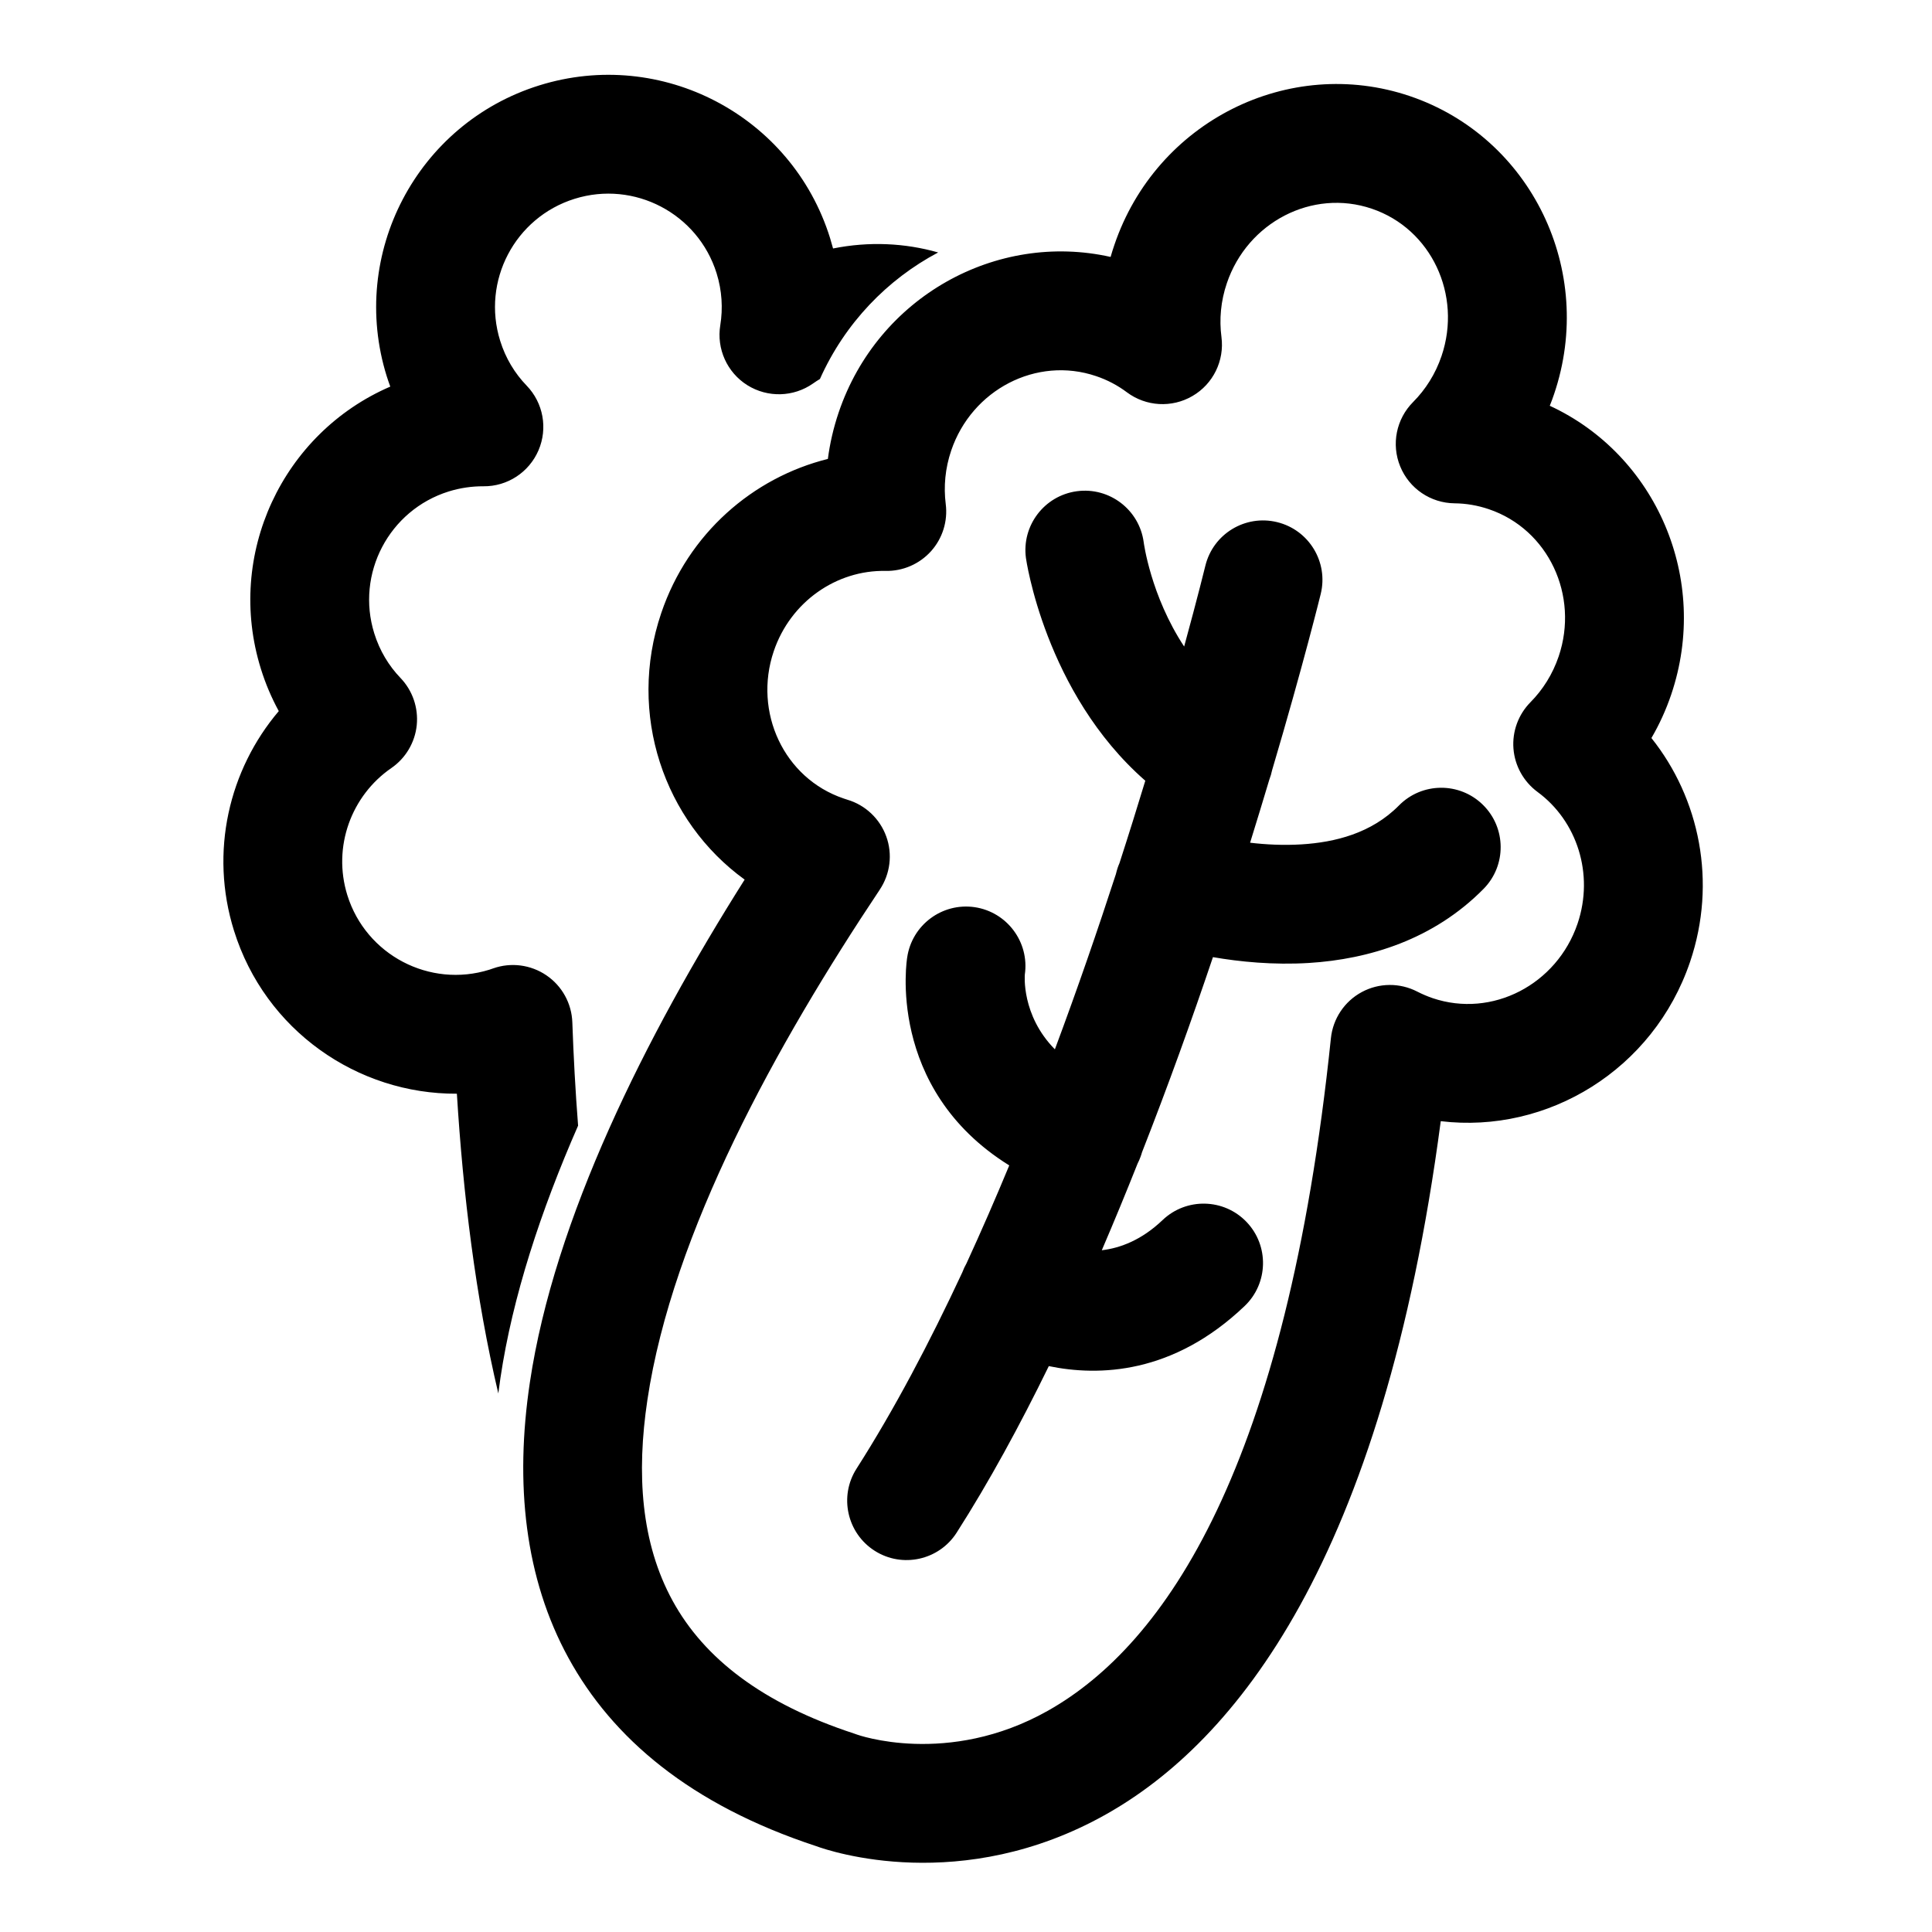 <?xml version="1.0" encoding="UTF-8"?>
<!-- Uploaded to: ICON Repo, www.svgrepo.com, Generator: ICON Repo Mixer Tools -->
<svg fill="#000000" width="800px" height="800px" version="1.1" viewBox="144 144 512 512" xmlns="http://www.w3.org/2000/svg">
 <path d="m438.32 212.09c-30.262-6.785-61.684 10.562-72.059 41.203-1.387 4.094-2.332 8.219-2.867 12.328-19.852 4.945-37.016 19.742-44.16 40.855-9.07 26.734 0.738 55.168 22.105 70.629-26.34 41.676-50.461 89.992-56.914 133.23-4.031 26.859-1.355 51.926 10.25 73.082 11.602 21.176 32.211 38.84 65.621 49.828 3.621 1.34 38.559 13.129 76.863-8.453 34.086-19.207 73.242-66.992 88.656-183.67 28.324 3.402 56.379-13.617 66.078-42.242 7.148-21.098 2.519-43.297-10.25-59.293 2.094-3.59 3.856-7.43 5.242-11.523 10.375-30.637-4.031-63.512-32.18-76.531 0.41-1.023 0.805-2.047 1.148-3.102 11.098-32.762-6.141-68.078-38.211-78.957-32.07-10.863-67.227 6.691-78.328 39.453-0.363 1.055-0.691 2.109-0.992 3.164zm-61.164 167.66c2.769-4.156 3.418-9.383 1.715-14.074-1.699-4.707-5.527-8.328-10.312-9.746-0.332-0.109-0.676-0.219-1.008-0.332-15.793-5.352-23.961-22.891-18.5-39.016 4.457-13.16 16.672-21.539 29.629-21.285 4.582 0.094 8.973-1.812 12.043-5.211 3.055-3.402 4.488-7.965 3.906-12.516-0.582-4.613-0.156-9.445 1.449-14.168 5.465-16.121 22.609-25.082 38.398-19.727 3.008 1.008 5.746 2.473 8.156 4.281 5.07 3.793 11.918 4.188 17.383 0.992 5.481-3.18 8.5-9.352 7.684-15.633-0.613-4.644-0.188-9.523 1.434-14.281 5.465-16.121 22.609-25.082 38.398-19.727 15.793 5.336 23.961 22.891 18.5 39.016-1.605 4.754-4.234 8.895-7.543 12.219-4.473 4.488-5.824 11.211-3.418 17.066 2.394 5.871 8.078 9.715 14.422 9.777 3.008 0.031 6.062 0.535 9.07 1.559 15.793 5.352 23.961 22.891 18.5 39.016-1.605 4.723-4.203 8.832-7.477 12.137-3.211 3.258-4.863 7.746-4.504 12.312 0.363 4.566 2.691 8.738 6.375 11.461 10.453 7.668 15.066 21.742 10.613 34.906-5.481 16.137-22.625 25.082-38.414 19.742-1.418-0.488-2.769-1.07-4.062-1.73-4.629-2.394-10.141-2.348-14.719 0.125-4.582 2.473-7.637 7.055-8.172 12.234-11.809 113.62-43.77 160.61-75.004 178.22-26.574 14.973-50.586 6.312-50.586 6.312-0.234-0.094-0.473-0.172-0.707-0.25-24.215-7.918-39.738-19.852-48.129-35.156-8.438-15.398-9.637-33.738-6.707-53.293 6.629-44.352 34.258-94.273 61.59-135.23zm70.359-28.844c-2.094 6.894-4.375 14.219-6.848 21.852-0.172 0.379-0.316 0.77-0.457 1.164-0.188 0.566-0.348 1.148-0.488 1.73-4.754 14.625-10.172 30.371-16.168 46.43-8.957-9.055-7.965-19.82-7.965-19.82 1.242-8.598-4.723-16.594-13.32-17.855-8.598-1.242-16.594 4.723-17.855 13.32 0 0-5.871 34.652 27.047 55.121-3.621 8.738-7.414 17.445-11.336 25.977-0.441 0.77-0.805 1.559-1.102 2.363-8.691 18.641-18.059 36.414-28.039 52.035-4.676 7.32-2.519 17.066 4.801 21.742 7.32 4.676 17.066 2.519 21.742-4.801 8.582-13.43 16.734-28.402 24.418-44.129 13.289 2.754 32.953 2.156 51.906-15.934 6.281-6 6.504-15.98 0.504-22.262s-15.98-6.504-22.262-0.504c-5.543 5.289-11.195 7.414-16.105 7.996 3.273-7.621 6.438-15.305 9.477-22.953 0.301-0.582 0.566-1.195 0.789-1.812 0.156-0.41 0.285-0.805 0.395-1.211 6.926-17.648 13.227-35.188 18.797-51.703 7.086 1.227 16.012 2.125 25.441 1.543 15.934-0.992 33.031-6.203 46.273-19.633 6.109-6.188 6.031-16.168-0.156-22.262-6.188-6.109-16.168-6.031-22.262 0.156-7.32 7.414-17.004 9.762-25.805 10.312-4.863 0.301-9.539 0.047-13.648-0.441 1.812-5.856 3.527-11.445 5.102-16.734 0.316-0.805 0.551-1.637 0.723-2.457 8.328-28.117 12.895-46.742 12.895-46.742 2.062-8.438-3.102-16.957-11.555-19.02-8.438-2.062-16.957 3.102-19.02 11.555 0 0-1.953 8.016-5.621 21.41-8.91-13.523-10.723-27.664-10.723-27.664-1.164-8.613-9.102-14.656-17.711-13.492-8.613 1.164-14.656 9.102-13.492 17.711 0 0 4.977 35.691 31.629 59.008zm-171.45 162.4c-6.062-25.633-9.367-53.121-10.988-79.461-26.34 0.141-50.82-16.766-59.07-43.219-6.519-20.875-1.324-42.637 11.871-58.176-1.906-3.496-3.512-7.242-4.738-11.195-9.461-30.324 5.762-62.488 34.289-74.801-0.332-0.898-0.645-1.828-0.945-2.754-10.109-32.418 7.996-66.945 40.414-77.066 32.418-10.125 66.945 7.981 77.066 40.414 0.285 0.93 0.551 1.859 0.805 2.801 9.492-1.906 19.02-1.465 27.852 1.055-13.461 7.133-24.703 18.703-31.332 33.535-0.629 0.379-1.227 0.754-1.812 1.18-5.18 3.637-12.043 3.824-17.43 0.457-5.367-3.371-8.188-9.637-7.164-15.887 0.723-4.473 0.457-9.164-0.977-13.777-4.945-15.824-21.805-24.672-37.629-19.727-15.84 4.945-24.672 21.805-19.727 37.629 1.434 4.613 3.871 8.629 7.023 11.887 4.41 4.566 5.637 11.32 3.133 17.145-2.504 5.824-8.25 9.59-14.594 9.523-3.039-0.016-6.141 0.426-9.195 1.371-15.824 4.945-24.672 21.805-19.727 37.629 1.434 4.582 3.84 8.566 6.957 11.809 3.195 3.336 4.754 7.902 4.297 12.5-0.473 4.598-2.945 8.754-6.738 11.367-10.562 7.273-15.664 20.828-11.652 33.707 4.945 15.824 21.805 24.672 37.629 19.727 0.348-0.109 0.691-0.219 1.023-0.348 4.723-1.668 9.965-0.977 14.105 1.844 4.141 2.816 6.691 7.445 6.863 12.453 0.316 8.926 0.805 18.105 1.527 27.379-9.902 22.594-17.367 45.344-20.578 66.848-0.203 1.387-0.395 2.769-0.566 4.141z" fill-rule="evenodd"/>
</svg>